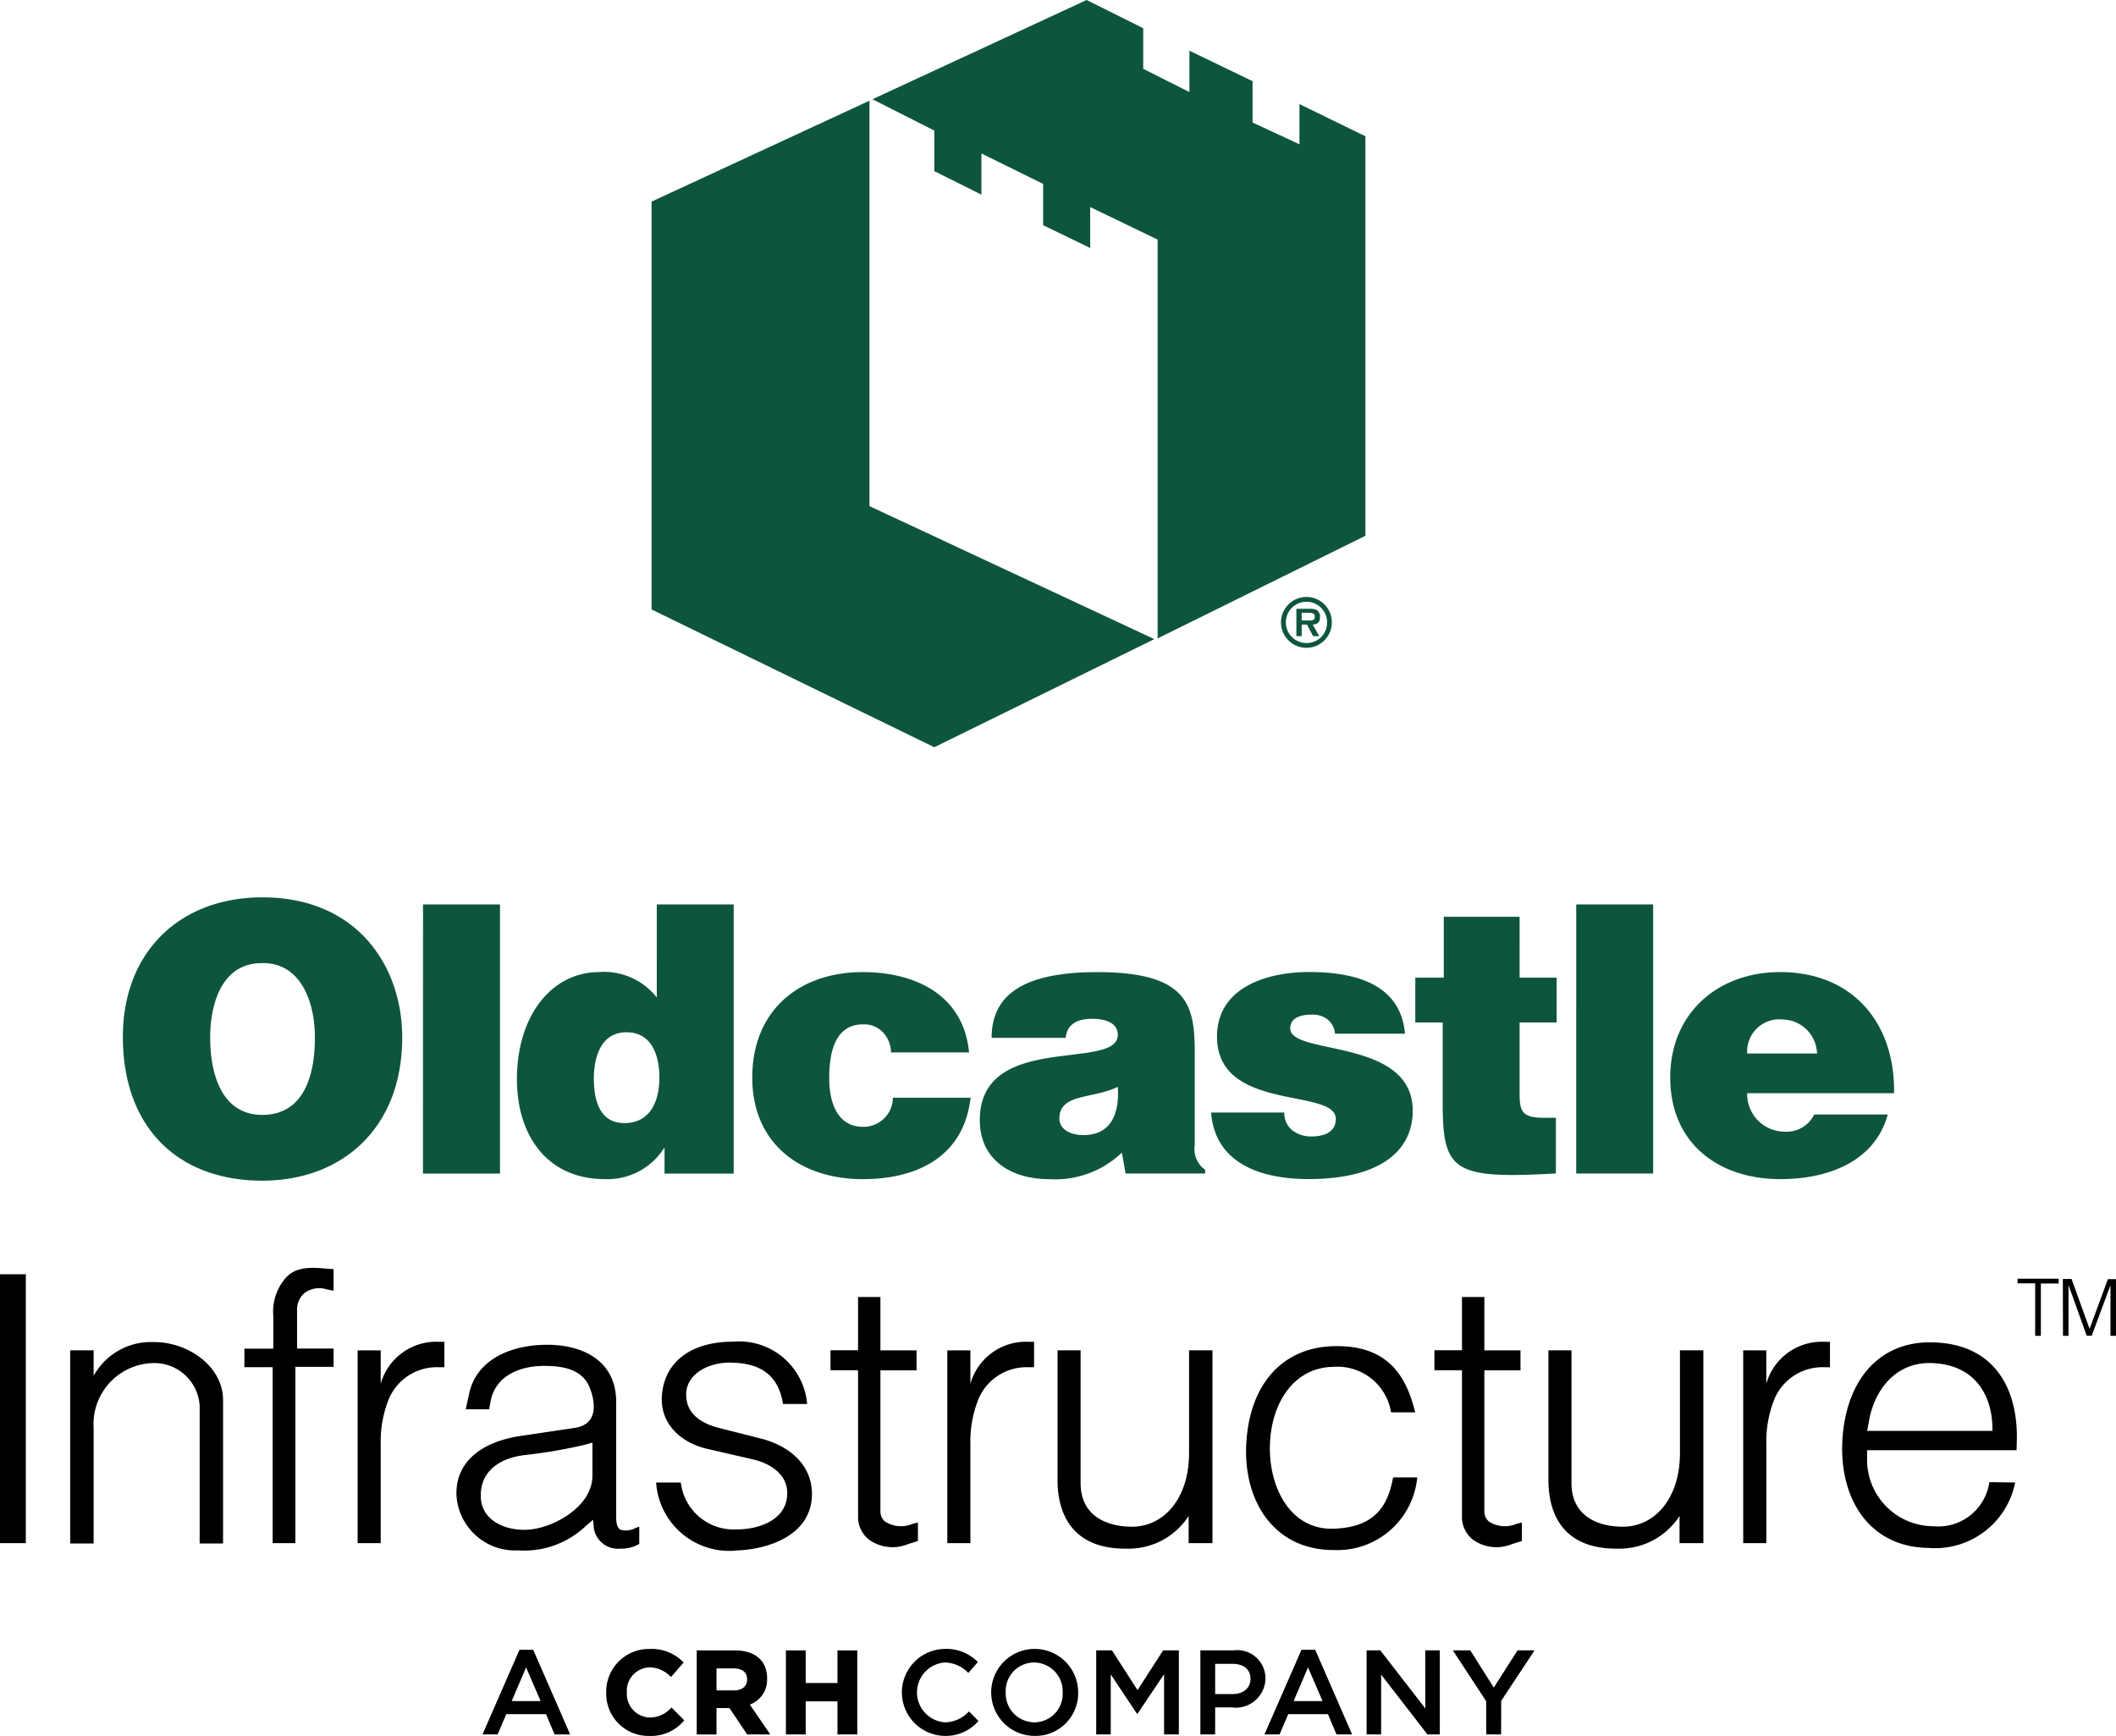 <?xml version="1.0" encoding="UTF-8"?>
<svg xmlns="http://www.w3.org/2000/svg" width="137.018" height="112.403" viewBox="0 0 137.018 112.403">
  <g id="Group_6" data-name="Group 6" transform="translate(-221.552 -325.863)">
    <g id="Group_1" data-name="Group 1" transform="translate(229.508 383.968)">
      <path id="Path_1" data-name="Path 1" d="M240.411,397.634c-5.366,0-9.032,3.558-9.032,9.028,0,5.929,3.618,9.318,9.032,9.318,5.1,0,9.057-3.34,9.057-9.271C249.468,402.111,246.57,397.634,240.411,397.634Zm0,14.086c-2.706,0-3.379-2.783-3.379-5.011,0-2.2.768-4.815,3.33-4.815,2.494-.073,3.452,2.444,3.452,4.815C243.813,409.59,242.855,411.72,240.411,411.72Zm10.4,3.8H255.8V398.093h-4.984Zm15.141-11.4a4.329,4.329,0,0,0-3.737-1.647c-3,0-5.319,2.734-5.319,6.945,0,3.582,1.915,6.462,5.7,6.462a4.341,4.341,0,0,0,3.858-2.058v1.7h4.479V398.093h-4.982Zm-2.108,8.13c-1.629,0-1.966-1.549-1.966-2.879,0-1.405.458-3,2.111-3s2.131,1.524,2.131,2.93C266.122,410.774,265.571,412.251,263.846,412.251Zm15.453.242c-1.461,0-2.179-1.257-2.179-3.17,0-1.5.311-3.461,2.179-3.461a1.668,1.668,0,0,1,1.294.507,1.928,1.928,0,0,1,.528,1.307h5.054c-.359-3.751-3.521-5.2-6.876-5.2-4.143,0-7.162,2.492-7.162,6.826,0,4.281,3.114,6.581,7.162,6.581,3.474,0,6.541-1.428,6.974-5.276H281.24A1.9,1.9,0,0,1,279.3,412.493Zm21.49,1.163v-5.929c0-3.025-.359-5.251-6.3-5.251-4.959,0-6.853,1.574-6.853,4.259h4.792c.12-1.09,1.055-1.235,1.75-1.235.527,0,1.628.12,1.628,1.04,0,2.372-8.935-.242-8.935,5.52,0,2.636,2.107,3.823,4.479,3.823a6.244,6.244,0,0,0,4.721-1.719l.239,1.356h5.151v-.243A1.651,1.651,0,0,1,300.79,413.656Zm-7.188-.628c-.98,0-1.577-.438-1.577-1.066,0-1.646,2.154-1.259,3.782-2.057C295.926,411.645,295.352,413.027,293.6,413.027Zm13.371-6.9c0-.631.552-.9,1.414-.9a1.574,1.574,0,0,1,1.006.314,1.34,1.34,0,0,1,.479.921H314.4c-.289-3.365-3.5-3.993-6.231-3.993-2.61,0-5.941.945-5.941,4.186,0,4.914,7.692,3.291,7.692,5.323,0,.9-.815,1.139-1.584,1.139a1.984,1.984,0,0,1-1.219-.389,1.4,1.4,0,0,1-.528-1.159h-4.743c.264,3.412,3.424,4.308,6.3,4.308,4.6,0,6.756-1.792,6.756-4.429C314.9,406.709,306.972,407.895,306.972,406.13Zm14.852-7.236h-4.909v3.945h-1.845v2.9h1.774v5.3c0,4.379.789,4.84,7.33,4.477v-3.607h-.79c-1.392,0-1.56-.412-1.56-1.571v-4.6h2.4v-2.9h-2.4Zm3.666,16.626h4.982V398.093H325.49Zm13.54-2.711a2.434,2.434,0,0,1-2.47-2.493h9.513c.07-4.6-2.732-7.84-7.379-7.84-4.025,0-7.116,2.661-7.116,6.824,0,4.259,3.115,6.584,7.139,6.584,2.927,0,6.086-1.041,6.947-4.187H340.9A1.986,1.986,0,0,1,339.03,412.809Zm-.146-7.262a2.269,2.269,0,0,1,2.2,2.2H336.56A2.08,2.08,0,0,1,338.884,405.547Z" transform="translate(-231.379 -397.634)" fill="#0e553f"></path>
    </g>
    <g id="Group_2" data-name="Group 2" transform="translate(263.743 325.863)">
      <path id="Path_2" data-name="Path 2" d="M287.777,333.917l-14.111,6.534v26.411l18.308,8.92,14.247-7-18.444-8.612Z" transform="translate(-273.666 -327.397)" fill="#0e553f"></path>
      <path id="Path_3" data-name="Path 3" d="M318.983,335.206l-3.035-1.409V331.12l-4.09-1.973v2.679l-2.992-1.507v-2.628l-3.663-1.828-13.871,6.426,4.006,2.029v2.626l3.051,1.523V335.8l2.072,1.022,1.922.949v2.671l3.049,1.479V339.27l4.369,2.109V367.2l13.453-6.644V334.687l-4.271-2.084Z" transform="translate(-277.03 -325.863)" fill="#0e553f"></path>
      <path id="Path_4" data-name="Path 4" d="M326.544,374.918a.514.514,0,0,0-.2-.46,1.006,1.006,0,0,0-.479-.081h-.851v1.772h.346V375.4h.344l.393.749h.4l-.425-.749C326.378,375.379,326.544,375.246,326.544,374.918Zm-.672.215h-.516v-.5h.426c.17,0,.422,0,.422.236S326.068,375.139,325.872,375.134Zm-.188-1.523a1.646,1.646,0,1,0,1.626,1.644A1.639,1.639,0,0,0,325.684,373.611Zm0,2.982a1.336,1.336,0,1,1,1.32-1.337A1.325,1.325,0,0,1,325.684,376.593Z" transform="translate(-283.26 -334.955)" fill="#0e553f"></path>
    </g>
    <g id="Group_3" data-name="Group 3" transform="translate(252.795 432.634)">
      <path id="Path_5" data-name="Path 5" d="M262.966,458.957l-.933,2.179h1.874Zm2.854,4.34h-1.011l-.552-1.314h-2.574l-.56,1.314h-.979l2.395-5.483h.887Z" transform="translate(-260.143 -457.76)" fill="#000000"></path>
      <path id="Path_6" data-name="Path 6" d="M274.234,461.577a1.865,1.865,0,0,1-1.366.612,1.528,1.528,0,0,1-1.493-1.624v-.015a1.519,1.519,0,0,1,1.493-1.608,1.91,1.91,0,0,1,1.329.589l.04.036.816-.941-.036-.034a2.828,2.828,0,0,0-2.141-.84,2.763,2.763,0,0,0-2.836,2.813v.016a2.732,2.732,0,0,0,2.791,2.8,2.769,2.769,0,0,0,2.227-.97l.035-.038-.82-.827Z" transform="translate(-262.028 -457.748)" fill="#000000"></path>
      <path id="Path_7" data-name="Path 7" d="M278.559,459.032h1.112c.56,0,.869.252.869.709v.015c0,.432-.324.7-.845.7h-1.136Zm3.278.663v-.015c0-1.137-.773-1.814-2.066-1.814h-2.493v5.442h1.281V461.6h.84l1.128,1.684.015.023h1.5l-1.324-1.933a1.708,1.708,0,0,0,1.116-1.679" transform="translate(-263.406 -457.769)" fill="#000000"></path>
      <path id="Path_8" data-name="Path 8" d="M287.75,457.865v2.112h-2.057v-2.112h-1.281v5.442h1.281v-2.142h2.057v2.142h1.281v-5.442Z" transform="translate(-264.764 -457.77)" fill="#000000"></path>
      <path id="Path_9" data-name="Path 9" d="M296.431,463.378a2.816,2.816,0,0,1,.039-5.631,2.84,2.84,0,0,1,2.132.848l-.614.708a2.16,2.16,0,0,0-1.524-.677,1.942,1.942,0,0,0,0,3.874,2.139,2.139,0,0,0,1.563-.708l.614.622a2.8,2.8,0,0,1-2.209.965" transform="translate(-266.526 -457.747)" fill="#000000"></path>
      <path id="Path_10" data-name="Path 10" d="M303.593,458.626a1.841,1.841,0,0,0-1.836,1.929,1.869,1.869,0,0,0,1.852,1.945,1.843,1.843,0,0,0,1.836-1.929,1.868,1.868,0,0,0-1.852-1.945m0,4.752a2.816,2.816,0,1,1,2.855-2.823,2.764,2.764,0,0,1-2.855,2.823" transform="translate(-267.876 -457.747)" fill="#000000"></path>
      <path id="Path_11" data-name="Path 11" d="M311.9,461.969h-.031l-1.7-2.551v3.889h-.941v-5.445h1.019l1.657,2.575,1.657-2.575h1.019v5.445h-.957v-3.9Z" transform="translate(-269.488 -457.769)" fill="#000000"></path>
      <path id="Path_12" data-name="Path 12" d="M319.631,458.734h-1.112v1.96h1.112c.723,0,1.174-.4,1.174-.98,0-.646-.459-.98-1.174-.98m-.032,2.823h-1.081v1.75h-.957v-5.445h2.147a1.829,1.829,0,0,1,2.068,1.828,1.922,1.922,0,0,1-2.178,1.867" transform="translate(-271.076 -457.769)" fill="#000000"></path>
      <path id="Path_13" data-name="Path 13" d="M325.508,458.957l-.933,2.179h1.874Zm2.855,4.34h-1.011l-.552-1.314h-2.574l-.56,1.314h-.98l2.4-5.483h.887Z" transform="translate(-272.052 -457.76)" fill="#000000"></path>
      <path id="Path_14" data-name="Path 14" d="M334.656,457.862h.941v5.445h-.8l-3-3.875v3.875h-.94v-5.445h.886l2.917,3.765Z" transform="translate(-273.607 -457.769)" fill="#000000"></path>
      <path id="Path_15" data-name="Path 15" d="M340.88,463.307h-.964V461.16l-2.163-3.3h1.128l1.525,2.411,1.54-2.411h1.1l-2.162,3.275Z" transform="translate(-274.921 -457.769)" fill="#000000"></path>
    </g>
    <g id="Group_4" data-name="Group 4" transform="translate(221.552 407.956)">
      <path id="Path_16" data-name="Path 16" d="M221.552,445.191V427.78h1.672v17.411Z" transform="translate(-221.552 -427.363)" fill="#000000"></path>
      <path id="Path_17" data-name="Path 17" d="M235.55,446.247v-8.918a2.944,2.944,0,0,0-3.032-2.764,3.955,3.955,0,0,0-3.834,4.213v7.468h-1.516V433.74h1.516v1.649a4.243,4.243,0,0,1,3.9-2.184c2.1-.023,4.481,1.494,4.481,3.767v9.275Z" transform="translate(-222.621 -428.396)" fill="#000000"></path>
      <path id="Path_18" data-name="Path 18" d="M244.4,433.678v11.414h-1.471V433.7H241.1v-1.2h1.873v-2.073a3.331,3.331,0,0,1,.736-2.43c.669-.824,1.672-.78,2.787-.669l.379.023v1.4l-.446-.089a1.587,1.587,0,0,0-1.449.245,1.412,1.412,0,0,0-.469,1.159v2.43h2.364v1.181Z" transform="translate(-225.274 -427.265)" fill="#000000"></path>
      <path id="Path_19" data-name="Path 19" d="M255.374,434.827a3.374,3.374,0,0,0-3.166,1.984,7.377,7.377,0,0,0-.557,3.032v6.375h-1.494V433.735h1.494V435.9a3.732,3.732,0,0,1,3.723-2.72h.4v1.65Z" transform="translate(-226.999 -428.39)" fill="#000000"></path>
      <path id="Path_20" data-name="Path 20" d="M268.671,446.621a1.579,1.579,0,0,1-1.716-1.337l-.045-.535-.446.379a5.78,5.78,0,0,1-4.392,1.605,3.8,3.8,0,0,1-4.013-3.612c-.045-2.162,1.672-3.412,4.1-3.79l3.59-.535c1.426-.223,1.36-1.537.936-2.608-.469-1.16-1.672-1.4-2.942-1.4-1.694,0-3.188.713-3.479,2.319l-.088.49h-1.516l.223-1.025c.468-2.141,2.564-3.055,4.682-3.144,2.363-.112,4.838.825,4.838,3.7v7.491c0,.2.022.669.289.78a1.33,1.33,0,0,0,.959-.111l.246-.089v1.115A2.3,2.3,0,0,1,268.671,446.621Zm-1.806-6.866-.557.155a32.743,32.743,0,0,1-3.79.647c-1.626.178-3.009,1.048-2.875,2.854.134,1.494,1.783,2.14,3.276,1.962,1.605-.2,3.946-1.538,3.946-3.478Z" transform="translate(-228.503 -428.436)" fill="#000000"></path>
      <path id="Path_21" data-name="Path 21" d="M279.334,446.687a4.751,4.751,0,0,1-5.305-4.392h1.6a3.449,3.449,0,0,0,3.657,3.032c1.381,0,3.21-.6,3.232-2.3.045-1.181-.98-1.939-2.207-2.229l-2.9-.669c-1.762-.38-3.122-1.627-3.01-3.433.156-2.274,1.962-3.523,4.615-3.523a4.423,4.423,0,0,1,4.793,4.036h-1.56c-.268-1.628-1.182-2.631-3.3-2.676-1.538-.067-3.1.78-2.965,2.23.067,1.137,1.048,1.739,2.162,2.006l2.719.691c1.784.469,3.211,1.65,3.255,3.5C284.172,445.505,281.653,446.576,279.334,446.687Z" transform="translate(-231.544 -428.39)" fill="#000000"></path>
      <path id="Path_22" data-name="Path 22" d="M293,445.6a2.627,2.627,0,0,1-2.5-.268,1.866,1.866,0,0,1-.736-1.537v-9.453h-1.784v-1.293h1.784V429.6h1.448v3.455h2.34v1.293h-2.34V443.4a.885.885,0,0,0,.29.735,1.908,1.908,0,0,0,1.784.156l.356-.089v1.2Z" transform="translate(-234.202 -427.709)" fill="#000000"></path>
      <path id="Path_23" data-name="Path 23" d="M302.539,434.827a3.373,3.373,0,0,0-3.166,1.984,7.362,7.362,0,0,0-.557,3.032v6.375h-1.494V433.735h1.494V435.9a3.732,3.732,0,0,1,3.723-2.72h.4v1.65Z" transform="translate(-235.98 -428.39)" fill="#000000"></path>
      <path id="Path_24" data-name="Path 24" d="M314.626,446.35v-1.761a4.622,4.622,0,0,1-3.99,2.118c-3.344.045-4.5-2.006-4.5-4.459v-8.382h1.493v8.582c0,2.141,1.673,2.765,3.054,2.832,2.274.155,3.969-1.784,3.969-4.749v-6.665h1.516V446.35Z" transform="translate(-237.657 -428.522)" fill="#000000"></path>
      <path id="Path_25" data-name="Path 25" d="M326.928,446.732c-3.812.023-5.818-3.032-5.708-6.665.134-3.9,2.207-6.4,5.573-6.533,3.657-.134,4.816,2.006,5.373,4.28h-1.561a3.512,3.512,0,0,0-3.723-2.943c-2.608.023-4.079,2.409-4.124,5.15s1.383,5.462,4.191,5.329c2.564-.112,3.433-1.4,3.79-3.322H332.3A5.192,5.192,0,0,1,326.928,446.732Z" transform="translate(-240.529 -428.457)" fill="#000000"></path>
      <path id="Path_26" data-name="Path 26" d="M341.3,445.6a2.631,2.631,0,0,1-2.5-.268,1.87,1.87,0,0,1-.735-1.537v-9.453h-1.784v-1.293h1.784V429.6h1.45v3.455h2.34v1.293h-2.34V443.4a.882.882,0,0,0,.289.735,1.906,1.906,0,0,0,1.784.156l.357-.089v1.2Z" transform="translate(-243.398 -427.709)" fill="#000000"></path>
      <path id="Path_27" data-name="Path 27" d="M353.89,446.35v-1.761a4.622,4.622,0,0,1-3.991,2.118c-3.344.045-4.5-2.006-4.5-4.459v-8.382h1.493v8.582c0,2.141,1.673,2.765,3.055,2.832,2.274.155,3.969-1.784,3.969-4.749v-6.665h1.516V446.35Z" transform="translate(-245.134 -428.522)" fill="#000000"></path>
      <path id="Path_28" data-name="Path 28" d="M366.2,434.827a3.373,3.373,0,0,0-3.166,1.984,7.361,7.361,0,0,0-.557,3.032v6.375H360.98V433.735h1.494V435.9a3.73,3.73,0,0,1,3.723-2.72h.4v1.65Z" transform="translate(-248.101 -428.39)" fill="#000000"></path>
      <path id="Path_29" data-name="Path 29" d="M380.188,440.211h-9.675v.423a4.306,4.306,0,0,0,4.28,4.5,3.338,3.338,0,0,0,3.633-2.854l1.673.023a5.285,5.285,0,0,1-5.6,4.236c-3.812-.045-5.707-3.1-5.6-6.711.134-3.923,2.208-6.576,5.619-6.6,4.325-.022,5.8,3.122,5.685,6.465Zm-1.561-1.472c-.044-2.23-1.248-4.1-3.968-4.169-2.3-.067-3.745,1.761-4.058,3.946l-.089.445h8.114Z" transform="translate(-249.61 -428.401)" fill="#000000"></path>
    </g>
    <path id="Path_30" data-name="Path 30" d="M384.432,428.446v3.389h-.368v-3.4h-1.138v-.3h2.664v.31Zm4.508,3.389v-3.276l-1.214,3.266H387.4l-1.177-3.276v3.285h-.357l-.01-3.68h.565l1.167,3.229,1.186-3.219h.527v3.671Z" transform="translate(-30.728 -19.474)" fill="#000000"></path>
  </g>
</svg>
